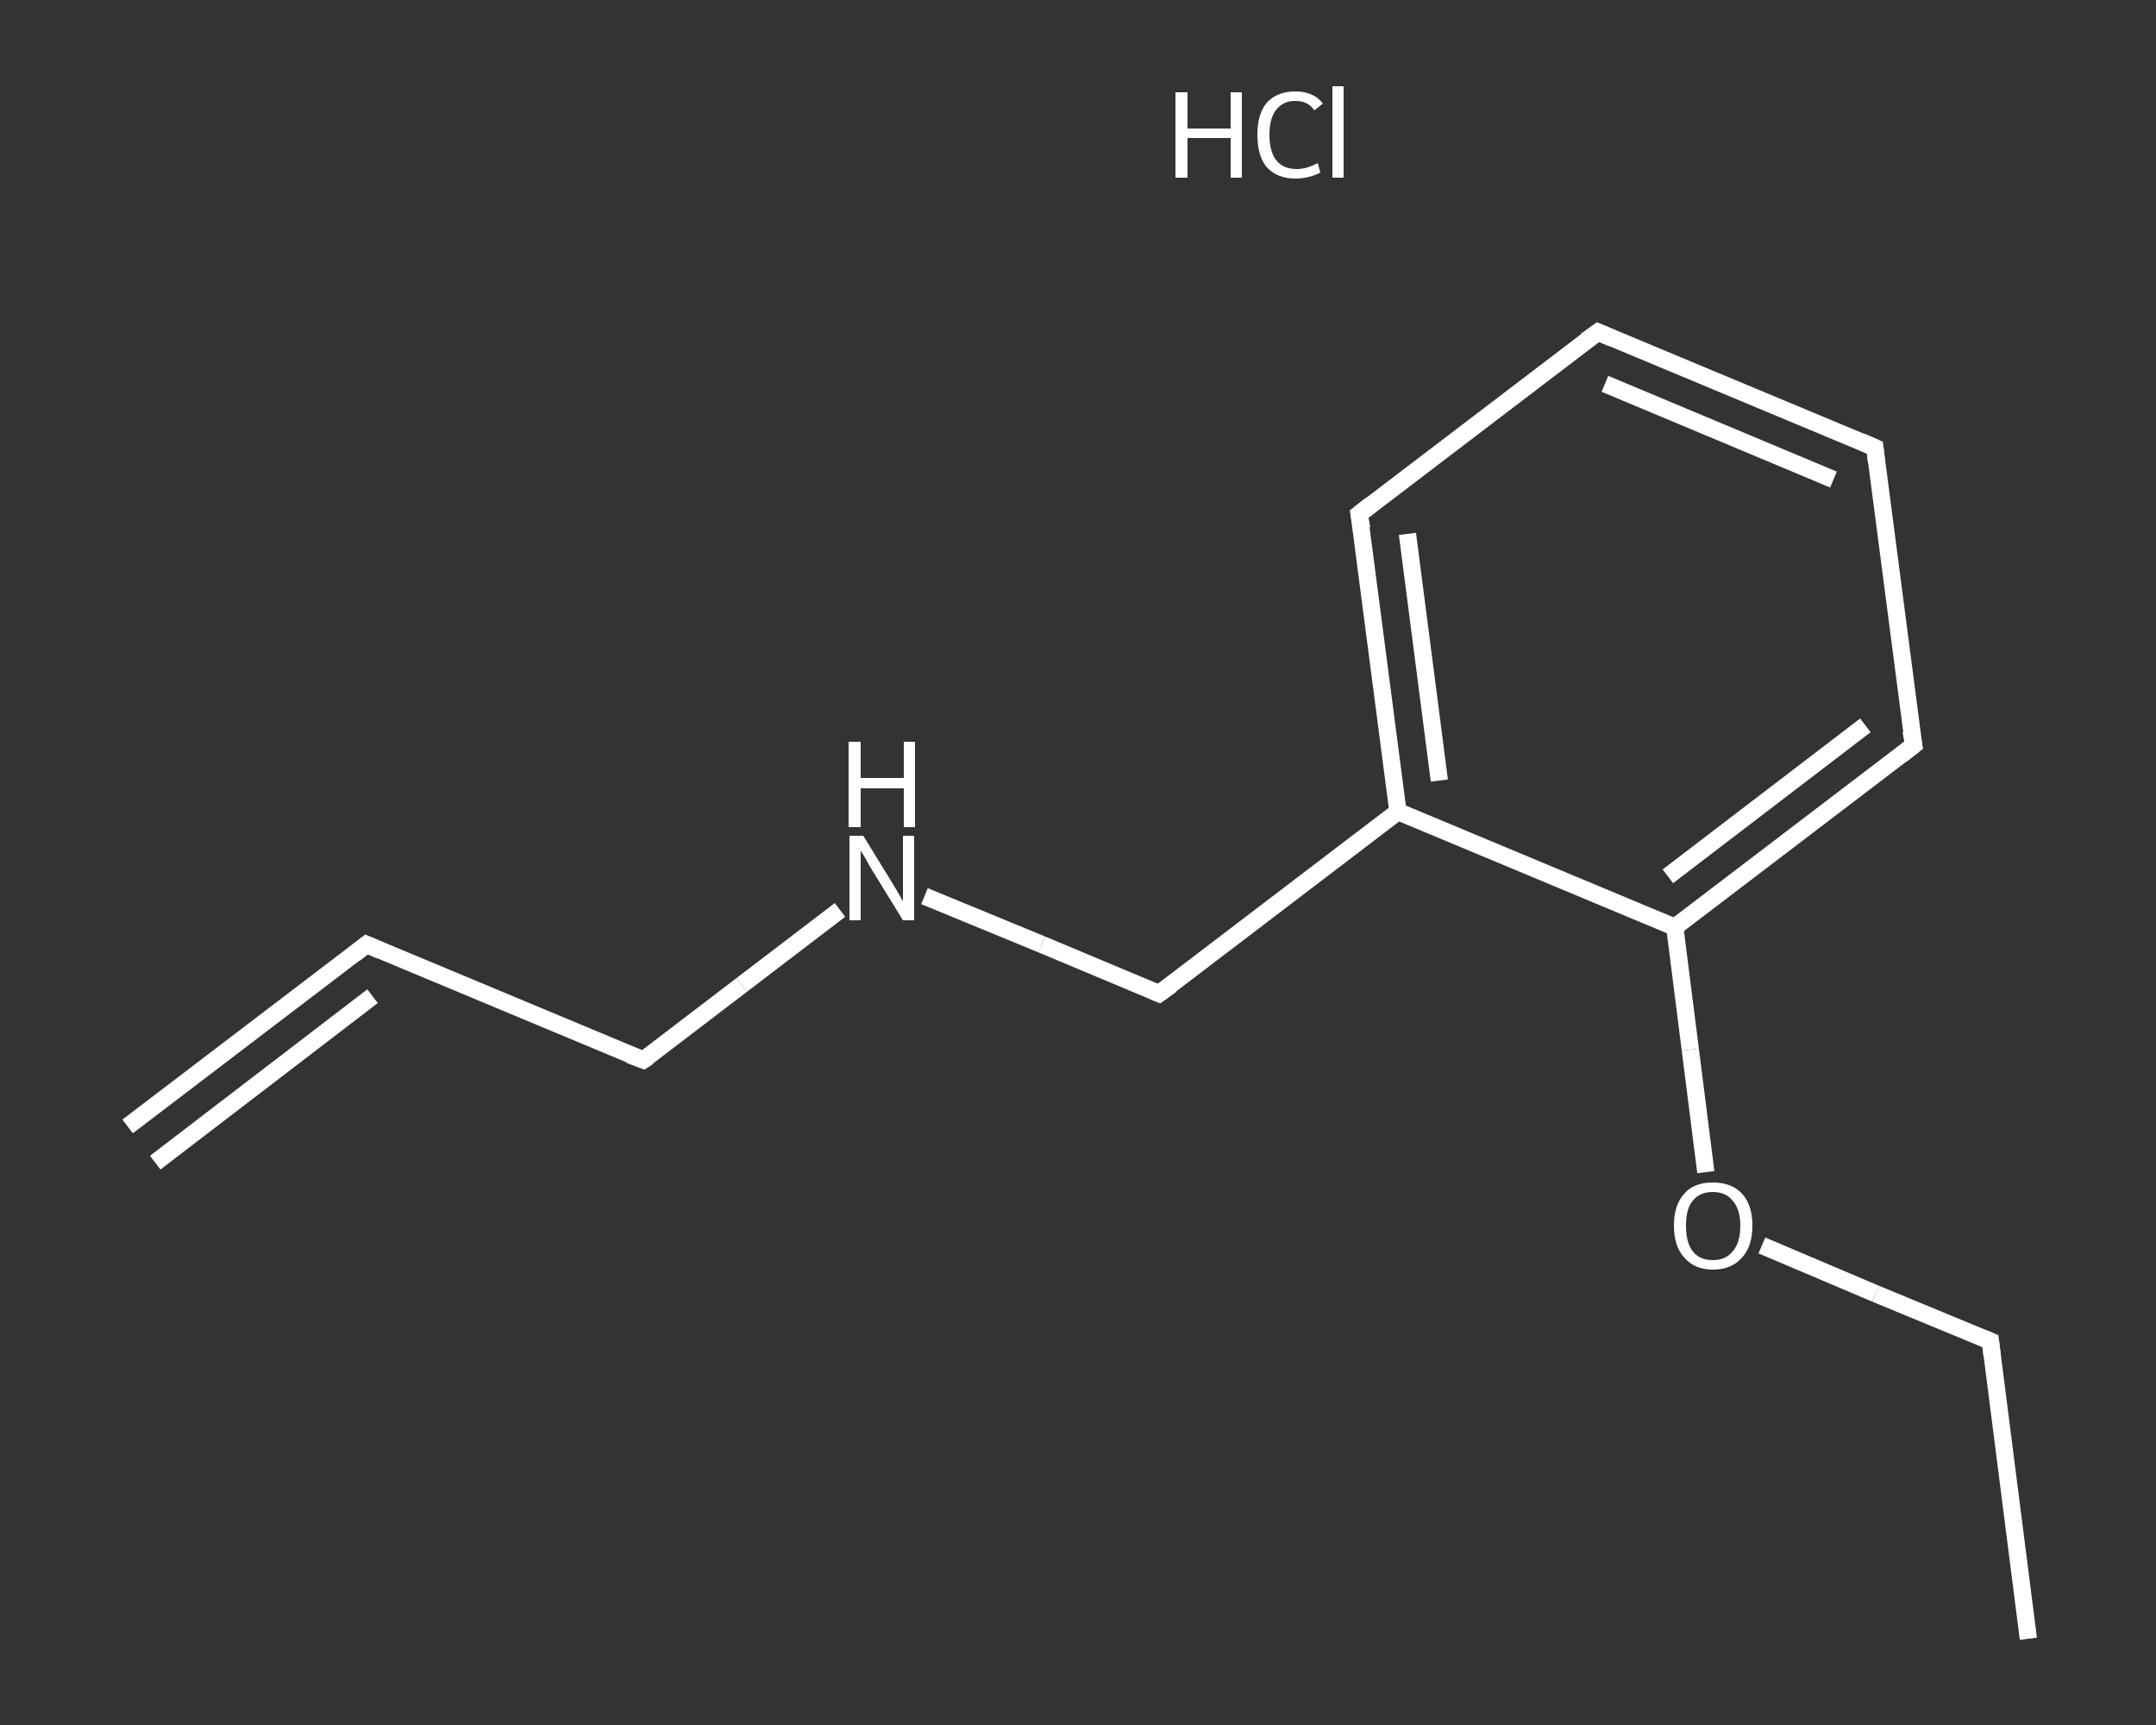 <?xml version='1.0' encoding='iso-8859-1'?>
<svg version='1.1' baseProfile='full'
              xmlns='http://www.w3.org/2000/svg'
                      xmlns:rdkit='http://www.rdkit.org/xml'
                      xmlns:xlink='http://www.w3.org/1999/xlink'
                  xml:space='preserve'
width='250px' height='200px' viewBox='0 0 250 200'>
<rect x="0" y="0" width="250" height="200" fill="#333333" stroke="none"/>
<!-- END OF HEADER -->
<rect style='opacity:1.0;fill:transparent;stroke:none' width='250.0' height='200.0' x='0.0' y='0.0'> </rect>
<path class='bond-0 atom-0 atom-1' d='M 14.8,130.6 L 42.5,109.5' style='fill:none;fill-rule:evenodd;stroke:#FFFFFF;stroke-width:2.0px;stroke-linecap:butt;stroke-linejoin:miter;stroke-opacity:1' />
<path class='bond-0 atom-0 atom-1' d='M 18.0,134.8 L 43.2,115.5' style='fill:none;fill-rule:evenodd;stroke:#FFFFFF;stroke-width:2.0px;stroke-linecap:butt;stroke-linejoin:miter;stroke-opacity:1' />
<path class='bond-1 atom-1 atom-2' d='M 42.5,109.5 L 74.6,122.9' style='fill:none;fill-rule:evenodd;stroke:#FFFFFF;stroke-width:2.0px;stroke-linecap:butt;stroke-linejoin:miter;stroke-opacity:1' />
<path class='bond-2 atom-2 atom-3' d='M 74.6,122.9 L 86.0,114.2' style='fill:none;fill-rule:evenodd;stroke:#FFFFFF;stroke-width:2.0px;stroke-linecap:butt;stroke-linejoin:miter;stroke-opacity:1' />
<path class='bond-2 atom-2 atom-3' d='M 86.0,114.2 L 97.4,105.5' style='fill:none;fill-rule:evenodd;stroke:#FFFFFF;stroke-width:2.0px;stroke-linecap:butt;stroke-linejoin:miter;stroke-opacity:1' />
<path class='bond-3 atom-3 atom-4' d='M 107.2,103.9 L 120.8,109.5' style='fill:none;fill-rule:evenodd;stroke:#FFFFFF;stroke-width:2.0px;stroke-linecap:butt;stroke-linejoin:miter;stroke-opacity:1' />
<path class='bond-3 atom-3 atom-4' d='M 120.8,109.5 L 134.4,115.2' style='fill:none;fill-rule:evenodd;stroke:#FFFFFF;stroke-width:2.0px;stroke-linecap:butt;stroke-linejoin:miter;stroke-opacity:1' />
<path class='bond-4 atom-4 atom-5' d='M 134.4,115.2 L 162.1,94.1' style='fill:none;fill-rule:evenodd;stroke:#FFFFFF;stroke-width:2.0px;stroke-linecap:butt;stroke-linejoin:miter;stroke-opacity:1' />
<path class='bond-5 atom-5 atom-6' d='M 162.1,94.1 L 157.6,59.6' style='fill:none;fill-rule:evenodd;stroke:#FFFFFF;stroke-width:2.0px;stroke-linecap:butt;stroke-linejoin:miter;stroke-opacity:1' />
<path class='bond-5 atom-5 atom-6' d='M 166.9,90.5 L 163.2,61.9' style='fill:none;fill-rule:evenodd;stroke:#FFFFFF;stroke-width:2.0px;stroke-linecap:butt;stroke-linejoin:miter;stroke-opacity:1' />
<path class='bond-6 atom-6 atom-7' d='M 157.6,59.6 L 185.3,38.5' style='fill:none;fill-rule:evenodd;stroke:#FFFFFF;stroke-width:2.0px;stroke-linecap:butt;stroke-linejoin:miter;stroke-opacity:1' />
<path class='bond-7 atom-7 atom-8' d='M 185.3,38.5 L 217.4,51.9' style='fill:none;fill-rule:evenodd;stroke:#FFFFFF;stroke-width:2.0px;stroke-linecap:butt;stroke-linejoin:miter;stroke-opacity:1' />
<path class='bond-7 atom-7 atom-8' d='M 186.1,44.5 L 212.6,55.6' style='fill:none;fill-rule:evenodd;stroke:#FFFFFF;stroke-width:2.0px;stroke-linecap:butt;stroke-linejoin:miter;stroke-opacity:1' />
<path class='bond-8 atom-8 atom-9' d='M 217.4,51.9 L 221.9,86.4' style='fill:none;fill-rule:evenodd;stroke:#FFFFFF;stroke-width:2.0px;stroke-linecap:butt;stroke-linejoin:miter;stroke-opacity:1' />
<path class='bond-9 atom-9 atom-10' d='M 221.9,86.4 L 194.2,107.5' style='fill:none;fill-rule:evenodd;stroke:#FFFFFF;stroke-width:2.0px;stroke-linecap:butt;stroke-linejoin:miter;stroke-opacity:1' />
<path class='bond-9 atom-9 atom-10' d='M 216.3,84.1 L 193.4,101.6' style='fill:none;fill-rule:evenodd;stroke:#FFFFFF;stroke-width:2.0px;stroke-linecap:butt;stroke-linejoin:miter;stroke-opacity:1' />
<path class='bond-10 atom-10 atom-11' d='M 194.2,107.5 L 196.0,121.7' style='fill:none;fill-rule:evenodd;stroke:#FFFFFF;stroke-width:2.0px;stroke-linecap:butt;stroke-linejoin:miter;stroke-opacity:1' />
<path class='bond-10 atom-10 atom-11' d='M 196.0,121.7 L 197.8,135.9' style='fill:none;fill-rule:evenodd;stroke:#FFFFFF;stroke-width:2.0px;stroke-linecap:butt;stroke-linejoin:miter;stroke-opacity:1' />
<path class='bond-11 atom-11 atom-12' d='M 204.3,144.4 L 217.5,150.0' style='fill:none;fill-rule:evenodd;stroke:#FFFFFF;stroke-width:2.0px;stroke-linecap:butt;stroke-linejoin:miter;stroke-opacity:1' />
<path class='bond-11 atom-11 atom-12' d='M 217.5,150.0 L 230.8,155.5' style='fill:none;fill-rule:evenodd;stroke:#FFFFFF;stroke-width:2.0px;stroke-linecap:butt;stroke-linejoin:miter;stroke-opacity:1' />
<path class='bond-12 atom-12 atom-13' d='M 230.8,155.5 L 235.2,190.0' style='fill:none;fill-rule:evenodd;stroke:#FFFFFF;stroke-width:2.0px;stroke-linecap:butt;stroke-linejoin:miter;stroke-opacity:1' />
<path class='bond-13 atom-10 atom-5' d='M 194.2,107.5 L 162.1,94.1' style='fill:none;fill-rule:evenodd;stroke:#FFFFFF;stroke-width:2.0px;stroke-linecap:butt;stroke-linejoin:miter;stroke-opacity:1' />
<path d='M 41.1,110.6 L 42.5,109.5 L 44.1,110.2' style='fill:none;stroke:#FFFFFF;stroke-width:2.0px;stroke-linecap:butt;stroke-linejoin:miter;stroke-opacity:1;' />
<path d='M 73.0,122.3 L 74.6,122.9 L 75.2,122.5' style='fill:none;stroke:#FFFFFF;stroke-width:2.0px;stroke-linecap:butt;stroke-linejoin:miter;stroke-opacity:1;' />
<path d='M 133.7,114.9 L 134.4,115.2 L 135.8,114.2' style='fill:none;stroke:#FFFFFF;stroke-width:2.0px;stroke-linecap:butt;stroke-linejoin:miter;stroke-opacity:1;' />
<path d='M 157.9,61.3 L 157.6,59.6 L 159.0,58.5' style='fill:none;stroke:#FFFFFF;stroke-width:2.0px;stroke-linecap:butt;stroke-linejoin:miter;stroke-opacity:1;' />
<path d='M 183.9,39.5 L 185.3,38.5 L 186.9,39.2' style='fill:none;stroke:#FFFFFF;stroke-width:2.0px;stroke-linecap:butt;stroke-linejoin:miter;stroke-opacity:1;' />
<path d='M 215.8,51.2 L 217.4,51.9 L 217.6,53.6' style='fill:none;stroke:#FFFFFF;stroke-width:2.0px;stroke-linecap:butt;stroke-linejoin:miter;stroke-opacity:1;' />
<path d='M 221.6,84.7 L 221.9,86.4 L 220.5,87.5' style='fill:none;stroke:#FFFFFF;stroke-width:2.0px;stroke-linecap:butt;stroke-linejoin:miter;stroke-opacity:1;' />
<path d='M 230.1,155.2 L 230.8,155.5 L 231.0,157.2' style='fill:none;stroke:#FFFFFF;stroke-width:2.0px;stroke-linecap:butt;stroke-linejoin:miter;stroke-opacity:1;' />
<path class='atom-3' d='M 100.1 96.9
L 103.3 102.1
Q 103.6 102.6, 104.2 103.6
Q 104.7 104.5, 104.7 104.5
L 104.7 96.9
L 106.0 96.9
L 106.0 106.7
L 104.7 106.7
L 101.2 101.0
Q 100.8 100.4, 100.4 99.6
Q 99.9 98.8, 99.8 98.6
L 99.8 106.7
L 98.5 106.7
L 98.5 96.9
L 100.1 96.9
' fill='#FFFFFF'/>
<path class='atom-3' d='M 98.4 86.0
L 99.8 86.0
L 99.8 90.2
L 104.8 90.2
L 104.8 86.0
L 106.1 86.0
L 106.1 95.9
L 104.8 95.9
L 104.8 91.4
L 99.8 91.4
L 99.8 95.9
L 98.4 95.9
L 98.4 86.0
' fill='#FFFFFF'/>
<path class='atom-11' d='M 194.1 142.1
Q 194.1 139.7, 195.3 138.4
Q 196.4 137.1, 198.6 137.1
Q 200.8 137.1, 202.0 138.4
Q 203.2 139.7, 203.2 142.1
Q 203.2 144.5, 202.0 145.8
Q 200.8 147.2, 198.6 147.2
Q 196.5 147.2, 195.3 145.8
Q 194.1 144.5, 194.1 142.1
M 198.6 146.1
Q 200.1 146.1, 200.9 145.1
Q 201.8 144.1, 201.8 142.1
Q 201.8 140.2, 200.9 139.2
Q 200.1 138.2, 198.6 138.2
Q 197.1 138.2, 196.3 139.2
Q 195.5 140.1, 195.5 142.1
Q 195.5 144.1, 196.3 145.1
Q 197.1 146.1, 198.6 146.1
' fill='#FFFFFF'/>
<path class='atom-14' d='M 136.3 10.7
L 137.7 10.7
L 137.7 14.9
L 142.7 14.9
L 142.7 10.7
L 144.0 10.7
L 144.0 20.6
L 142.7 20.6
L 142.7 16.0
L 137.7 16.0
L 137.7 20.6
L 136.3 20.6
L 136.3 10.7
' fill='#FFFFFF'/>
<path class='atom-14' d='M 145.8 15.6
Q 145.8 13.2, 146.9 11.9
Q 148.1 10.6, 150.2 10.6
Q 152.3 10.6, 153.4 12.0
L 152.4 12.8
Q 151.7 11.7, 150.2 11.7
Q 148.8 11.7, 148.0 12.7
Q 147.2 13.7, 147.2 15.6
Q 147.2 17.6, 148.0 18.6
Q 148.8 19.6, 150.4 19.6
Q 151.5 19.6, 152.8 18.9
L 153.1 20.0
Q 152.6 20.3, 151.8 20.5
Q 151.1 20.7, 150.2 20.7
Q 148.1 20.7, 146.9 19.4
Q 145.8 18.1, 145.8 15.6
' fill='#FFFFFF'/>
<path class='atom-14' d='M 154.5 10.0
L 155.8 10.0
L 155.8 20.6
L 154.5 20.6
L 154.5 10.0
' fill='#FFFFFF'/>
</svg>
